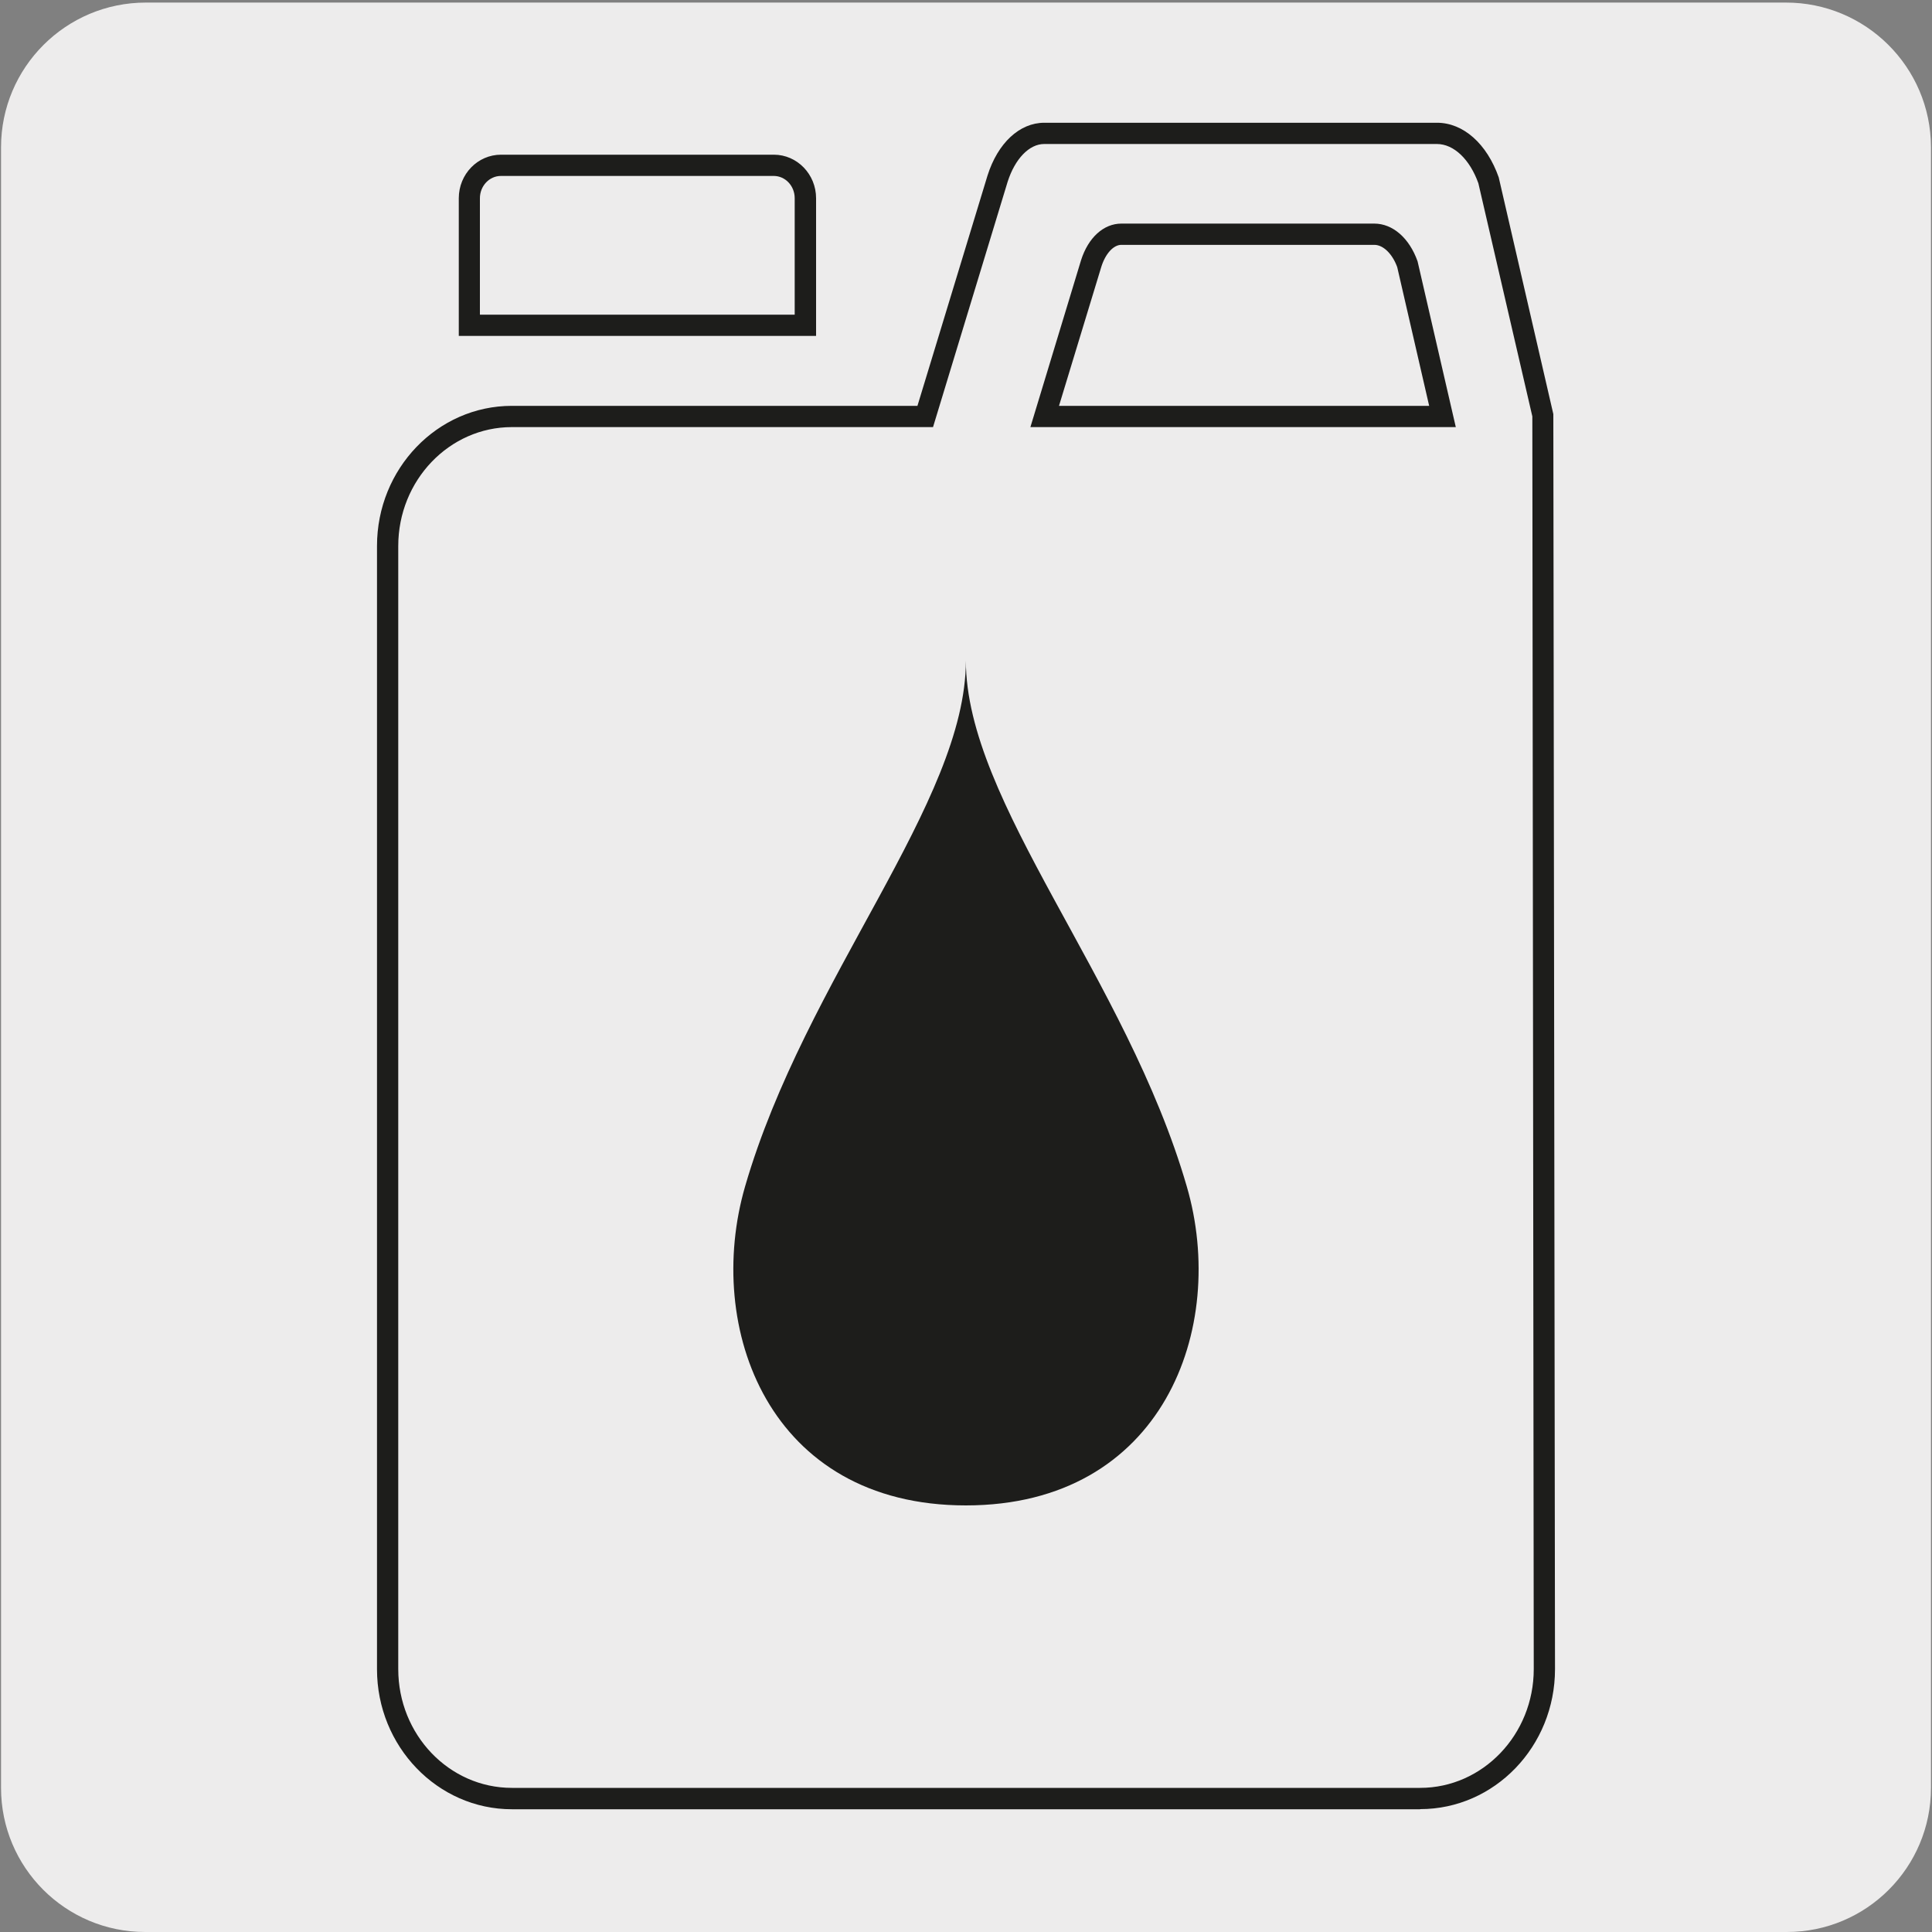 <svg viewBox="0 0 150 150" xmlns="http://www.w3.org/2000/svg"><rect x="0" y="0" width="150" height="150" fill="#808080" stroke="none"/><path d="m11.32.2h127.31c6.21-.02 11.27 5 11.29 11.21v127.4c0 6.18-5.01 11.19-11.19 11.19h-127.46c-6.18 0-11.19-5.01-11.19-11.19v-127.37c0-6.21 5.04-11.24 11.24-11.24z" fill="#edecec"/><g fill="#1d1d1b"><path d="m74.99 51.29c0 11.01 12.46 24.65 17.15 40.82 3.21 10.99-1.85 24.77-17.15 24.77s-20.33-13.78-17.14-24.77c4.69-16.17 17.14-29.81 17.14-40.82"/><path d="m110.26 140.47h-70.52c-5.77 0-10.47-4.88-10.47-10.87v-87.21c0-6 4.69-10.88 10.47-10.88h31.49l5.44-17.88c.8-2.53 2.49-4.1 4.41-4.1h30.49c2.03 0 3.87 1.62 4.79 4.24l4.24 18.38.13 97.44c0 6-4.69 10.87-10.47 10.87zm-70.52-107.31c-4.86 0-8.82 4.14-8.82 9.23v87.2c0 5.09 3.95 9.22 8.82 9.22h70.52c4.86 0 8.82-4.14 8.82-9.22l-.11-97.26-4.19-18.1c-.66-1.85-1.9-3.05-3.22-3.05h-30.49c-1.16 0-2.27 1.15-2.84 2.94l-5.79 19.04zm73.3 0h-33.04l3.93-12.95c.56-1.77 1.76-2.85 3.13-2.85h19.64c1.43 0 2.72 1.12 3.36 2.93l2.97 12.88zm-30.82-1.65h28.74l-2.48-10.77c-.37-1.02-1.08-1.73-1.78-1.73h-19.64c-.61 0-1.23.68-1.55 1.69zm-18.87-5.43h-27.73v-10.69c0-1.87 1.47-3.38 3.28-3.38h21.18c1.81 0 3.28 1.52 3.28 3.38v10.68zm-26.08-1.65h24.43v-9.04c0-.96-.73-1.73-1.63-1.73h-21.18c-.9 0-1.63.78-1.63 1.73v9.03z"/></g></svg>